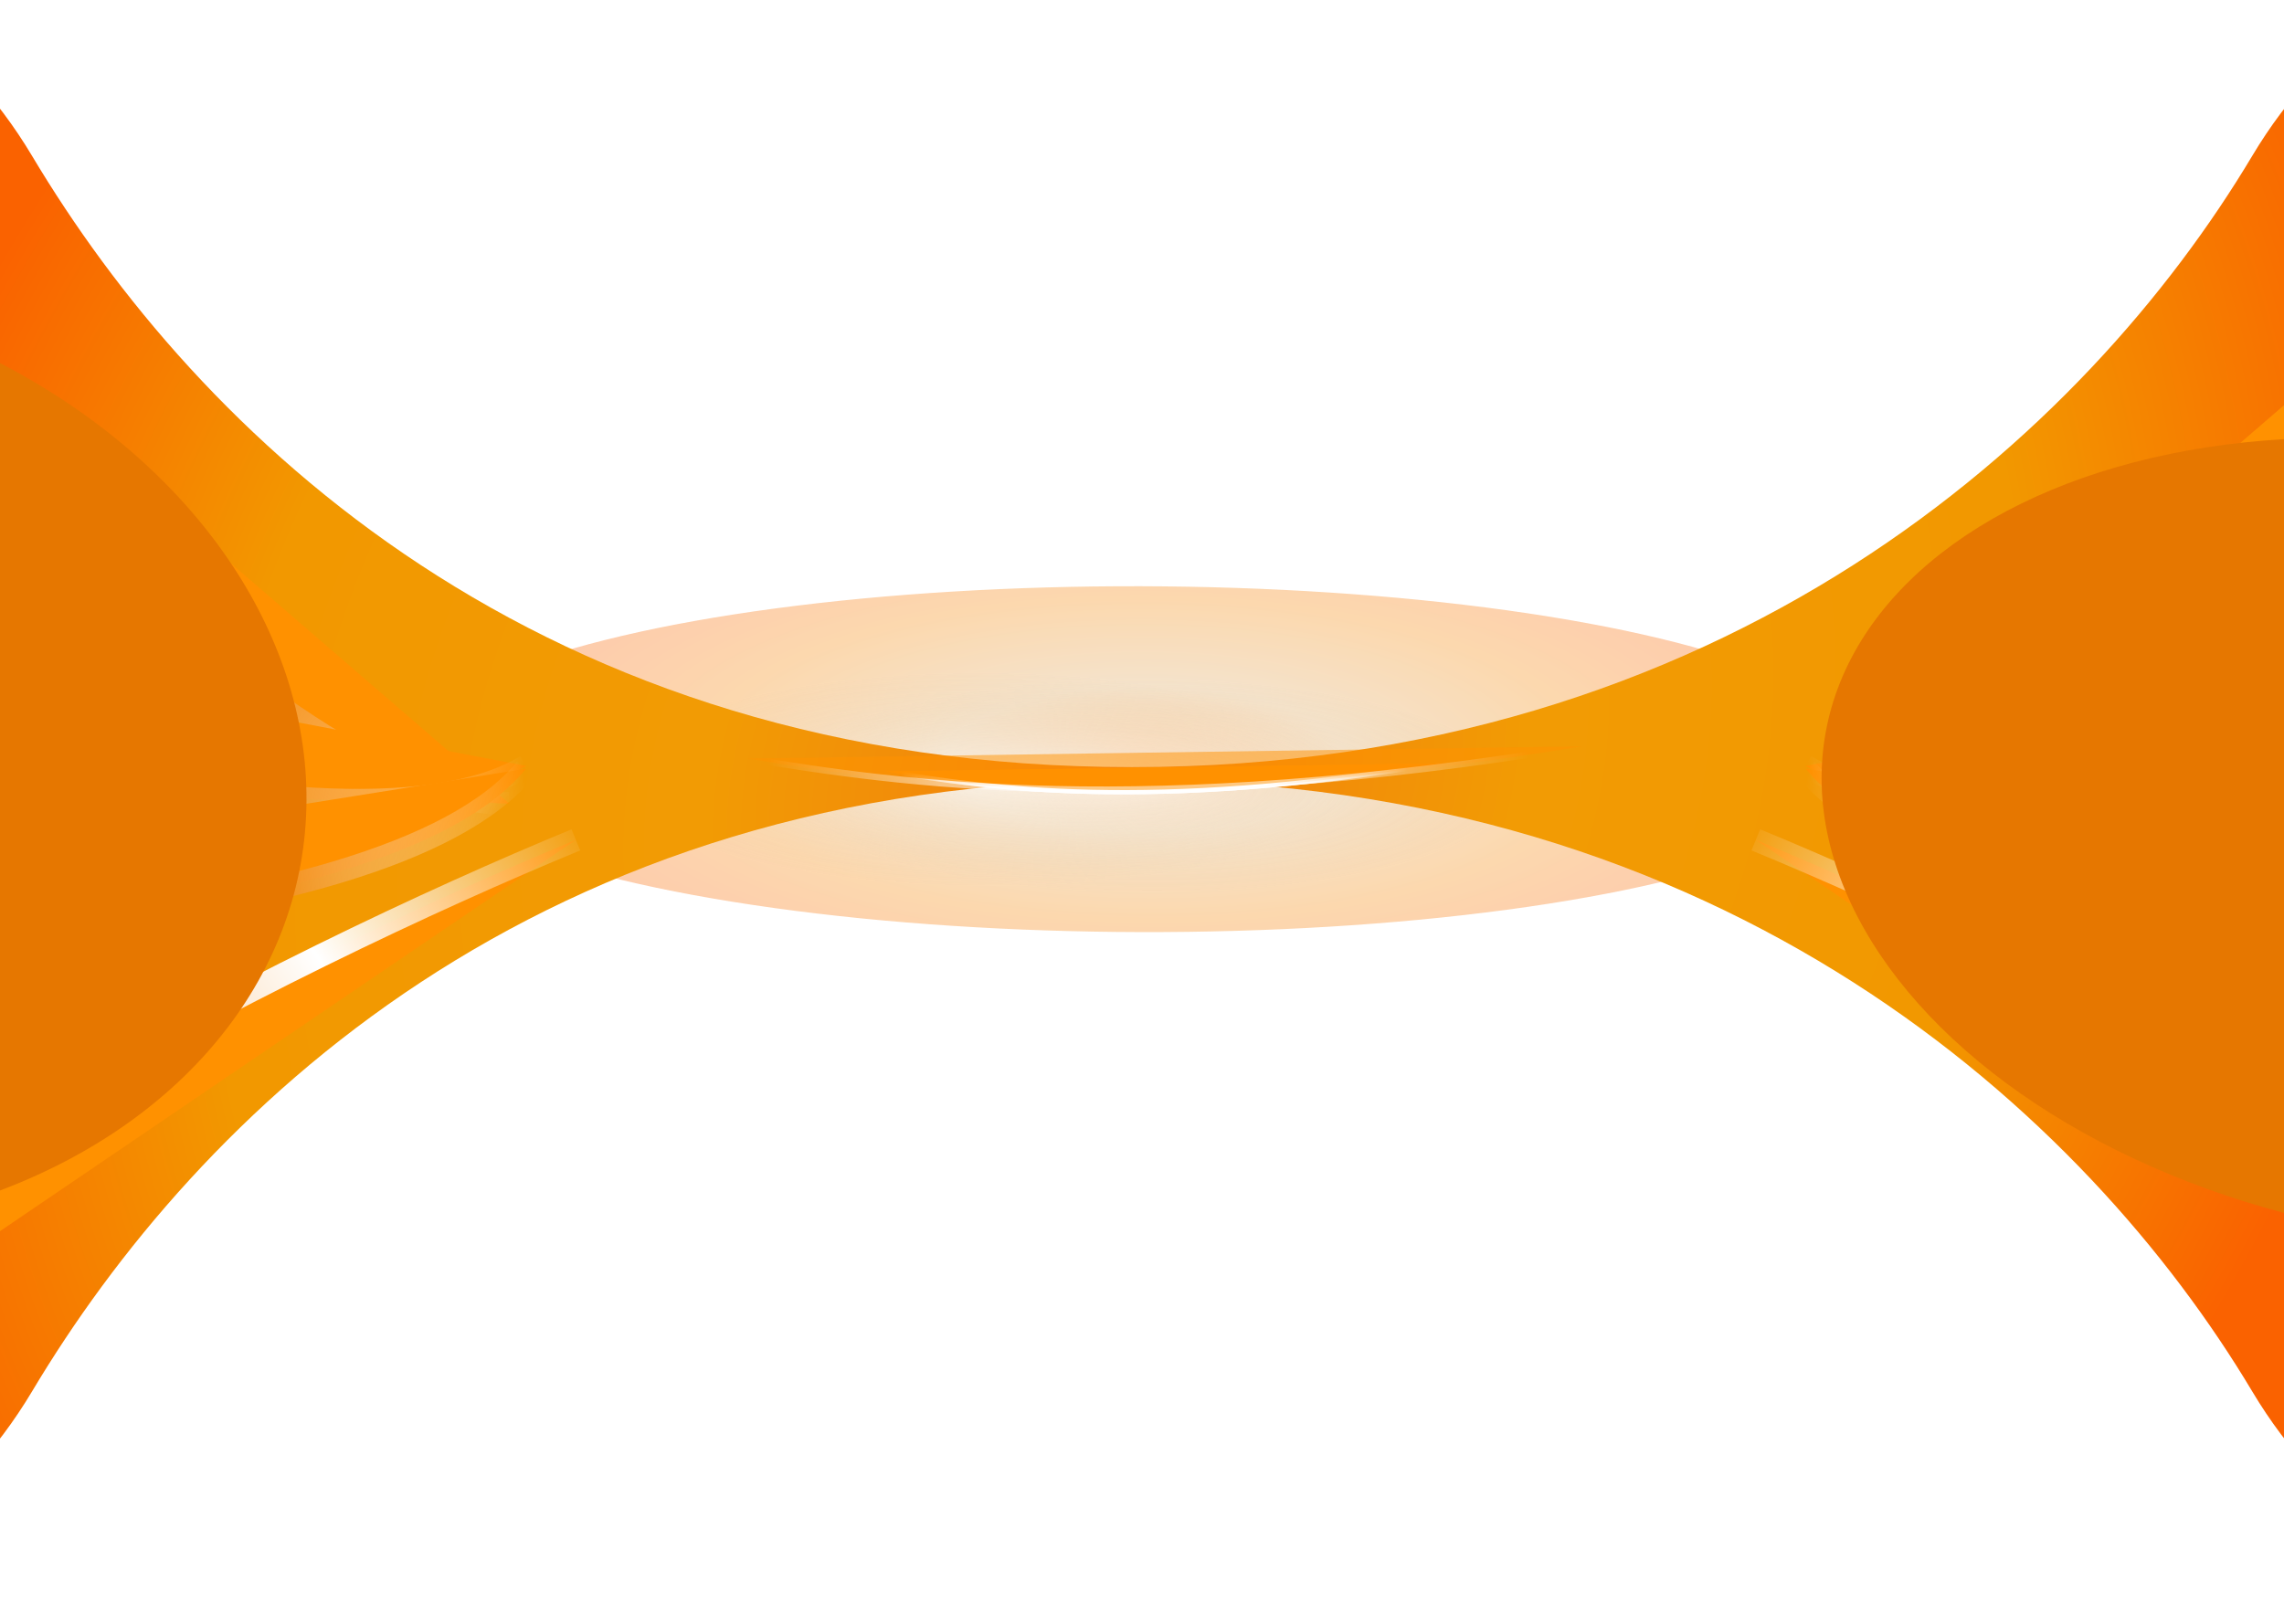 <svg xmlns="http://www.w3.org/2000/svg" width="1440" height="1024" viewBox="0 0 1440 1024" fill="none">
<g clip-path="url(#clip0_19_70)">
<g opacity="0.65">
<g opacity="0.5" filter="url(#filter0_f_19_70)">
<ellipse cx="719.103" cy="478.743" rx="461.628" ry="109.051" transform="rotate(0.142 719.103 478.743)" fill="url(#paint0_radial_19_70)"/>
</g>
<ellipse opacity="0.5" cx="720.307" cy="495.611" rx="391.839" ry="89.892" transform="rotate(0.142 720.307 495.611)" fill="url(#paint1_radial_19_70)"/>
<ellipse opacity="0.5" cx="618.295" cy="491.589" rx="391.839" ry="89.892" transform="rotate(0.142 618.295 491.589)" fill="url(#paint2_radial_19_70)"/>
</g>
<g filter="url(#filter1_i_19_70)">
<path d="M713.595 499.73C338.619 499.73 124.112 288.373 20.178 114.231C-24.128 39.997 -99.535 -16 -185.985 -16C-298.107 -16 -389 74.893 -389 187.015V820.702C-389 932.823 -298.107 1023.72 -185.985 1023.72C-99.535 1023.72 -24.128 967.719 20.178 893.485C124.112 719.343 338.619 507.986 713.595 507.986C1088.57 507.986 1316.07 719.343 1420 893.485C1464.31 967.719 1539.71 1023.72 1626.16 1023.72C1738.28 1023.72 1829.18 932.823 1829.18 820.702V187.015C1829.18 74.893 1738.28 -16 1626.16 -16C1539.71 -16 1464.31 39.997 1420 114.231C1316.07 288.373 1088.57 499.73 713.595 499.73Z" fill="url(#paint3_radial_19_70)"/>
</g>
<path d="M559 486.5C623.304 497.014 723.5 512 909.503 481.376" stroke="url(#paint4_linear_19_70)" stroke-width="2.664" fill="#ff9100"/>
<g filter="url(#filter2_f_19_70)">
<path d="M559 486.5C623.304 497.014 723.5 512 909.503 481.376" stroke="url(#paint5_linear_19_70)" stroke-width="2.664" fill="#ff9100"/>
</g>
<g opacity="0.5" filter="url(#filter3_f_19_70)">
<path d="M470.909 478.322C567.557 494.125 718.152 516.649 997.712 470.621" stroke="url(#paint6_linear_19_70)" stroke-width="4.003" fill="#ff9100"/>
</g>
<g filter="url(#filter4_f_19_70)">
<path d="M-207.987 50.054C-90.91 203.333 178.81 509.257 321.081 506.716" stroke="url(#paint7_linear_19_70)" stroke-width="14.392" fill="#ff9100"/>
</g>
<g filter="url(#filter5_f_19_70)">
<path d="M-354.703 352.061C-176.672 426.266 209.875 556.343 331.814 483.008" stroke="url(#paint8_linear_19_70)" stroke-width="14.392" fill="#ff9100"/>
</g>
<g filter="url(#filter6_f_19_70)">
<path d="M-358.514 594.929C-165.86 604.21 241.886 595.168 331.642 484.755" stroke="url(#paint9_linear_19_70)" stroke-width="14.392" fill="#ff9100"/>
</g>
<g filter="url(#filter7_f_19_70)">
<path d="M363.077 529.643C184.719 603.059 -180.59 784.41 -214.958 922.49" stroke="url(#paint10_linear_19_70)" stroke-width="14.392" fill="#ff9100"/>
</g>
<g filter="url(#filter8_f_19_70)">
<path d="M1678.06 50.054C1560.99 203.333 1291.27 509.257 1149 506.716" stroke="url(#paint11_linear_19_70)" stroke-width="14.392" fill="#ff9100"/>
</g>
<g filter="url(#filter9_f_19_70)">
<path d="M1824.78 352.061C1646.75 426.266 1260.2 556.343 1138.26 483.008" stroke="url(#paint12_linear_19_70)" stroke-width="14.392" fill="#ff9100"/>
</g>
<g filter="url(#filter10_f_19_70)">
<path d="M1828.59 594.929C1635.94 604.21 1228.19 595.168 1138.44 484.755" stroke="url(#paint13_linear_19_70)" stroke-width="14.392" fill="#ff9100"/>
</g>
<g filter="url(#filter11_f_19_70)">
<path d="M1107 529.643C1285.36 603.059 1650.67 784.41 1685.03 922.49" stroke="url(#paint14_linear_19_70)" stroke-width="14.392" fill="#ff9100"/>
</g>
<g filter="url(#filter12_f_19_70)">
<ellipse cx="-191.46" cy="476.216" rx="387.148" ry="298.912" transform="rotate(10.178 -191.46 476.216)" fill="#e67700"/>
</g>
<g filter="url(#filter13_f_19_70)">
<ellipse cx="1532.06" cy="530.497" rx="387.148" ry="249.006" transform="rotate(10.178 1532.06 530.497)" fill="#e67700"/>
</g>
</g>
<defs fill="#ff9100">
<filter id="filter0_f_19_70" x="168.14" y="280.349" width="1101.93" height="396.788" filterUnits="userSpaceOnUse" color-interpolation-filters="sRGB" fill="#ff9100">
<feFlood flood-opacity="0" result="BackgroundImageFix" fill="#ff9100"/>
<feBlend mode="normal" in="SourceGraphic" in2="BackgroundImageFix" result="shape" fill="#ff9100"/>
<feGaussianBlur stdDeviation="44.668" result="effect1_foregroundBlur_19_70" fill="#ff9100"/>
</filter>
<filter id="filter1_i_19_70" x="-389" y="-31.981" width="2218.18" height="1055.7" filterUnits="userSpaceOnUse" color-interpolation-filters="sRGB" fill="#ff9100">
<feFlood flood-opacity="0" result="BackgroundImageFix" fill="#ff9100"/>
<feBlend mode="normal" in="SourceGraphic" in2="BackgroundImageFix" result="shape" fill="#ff9100"/>
<feColorMatrix in="SourceAlpha" type="matrix" values="0 0 0 0 0 0 0 0 0 0 0 0 0 0 0 0 0 0 127 0" result="hardAlpha" fill="#ff9100"/>
<feOffset dy="-15.981" fill="#ff9100"/>
<feGaussianBlur stdDeviation="27.501" fill="#ff9100"/>
<feComposite in2="hardAlpha" operator="arithmetic" k2="-1" k3="1" fill="#ff9100"/>
<feColorMatrix type="matrix" values="0 0 0 0 0.739 0 0 0 0 0.383 0 0 0 0 1 0 0 0 0.37 0" fill="#ff9100"/>
<feBlend mode="normal" in2="shape" result="effect1_innerShadow_19_70" fill="#ff9100"/>
</filter>
<filter id="filter2_f_19_70" x="549.729" y="471.006" width="369.046" height="38.959" filterUnits="userSpaceOnUse" color-interpolation-filters="sRGB" fill="#ff9100">
<feFlood flood-opacity="0" result="BackgroundImageFix" fill="#ff9100"/>
<feBlend mode="normal" in="SourceGraphic" in2="BackgroundImageFix" result="shape" fill="#ff9100"/>
<feGaussianBlur stdDeviation="4.528" result="effect1_foregroundBlur_19_70" fill="#ff9100"/>
</filter>
<filter id="filter3_f_19_70" x="456.975" y="455.035" width="554.674" height="58.555" filterUnits="userSpaceOnUse" color-interpolation-filters="sRGB" fill="#ff9100">
<feFlood flood-opacity="0" result="BackgroundImageFix" fill="#ff9100"/>
<feBlend mode="normal" in="SourceGraphic" in2="BackgroundImageFix" result="shape" fill="#ff9100"/>
<feGaussianBlur stdDeviation="6.806" result="effect1_foregroundBlur_19_70" fill="#ff9100"/>
</filter>
<filter id="filter4_f_19_70" x="-284.968" y="-25.576" width="677.439" height="610.766" filterUnits="userSpaceOnUse" color-interpolation-filters="sRGB" fill="#ff9100">
<feFlood flood-opacity="0" result="BackgroundImageFix" fill="#ff9100"/>
<feBlend mode="normal" in="SourceGraphic" in2="BackgroundImageFix" result="shape" fill="#ff9100"/>
<feGaussianBlur stdDeviation="35.631" result="effect1_foregroundBlur_19_70" fill="#ff9100"/>
</filter>
<filter id="filter5_f_19_70" x="-428.733" y="274.156" width="835.519" height="309.004" filterUnits="userSpaceOnUse" color-interpolation-filters="sRGB" fill="#ff9100">
<feFlood flood-opacity="0" result="BackgroundImageFix" fill="#ff9100"/>
<feBlend mode="normal" in="SourceGraphic" in2="BackgroundImageFix" result="shape" fill="#ff9100"/>
<feGaussianBlur stdDeviation="35.631" result="effect1_foregroundBlur_19_70" fill="#ff9100"/>
</filter>
<filter id="filter6_f_19_70" x="-430.122" y="408.954" width="838.61" height="267.18" filterUnits="userSpaceOnUse" color-interpolation-filters="sRGB" fill="#ff9100">
<feFlood flood-opacity="0" result="BackgroundImageFix" fill="#ff9100"/>
<feBlend mode="normal" in="SourceGraphic" in2="BackgroundImageFix" result="shape" fill="#ff9100"/>
<feGaussianBlur stdDeviation="35.631" result="effect1_foregroundBlur_19_70" fill="#ff9100"/>
</filter>
<filter id="filter7_f_19_70" x="-293.203" y="451.726" width="730.281" height="543.764" filterUnits="userSpaceOnUse" color-interpolation-filters="sRGB" fill="#ff9100">
<feFlood flood-opacity="0" result="BackgroundImageFix" fill="#ff9100"/>
<feBlend mode="normal" in="SourceGraphic" in2="BackgroundImageFix" result="shape" fill="#ff9100"/>
<feGaussianBlur stdDeviation="35.631" result="effect1_foregroundBlur_19_70" fill="#ff9100"/>
</filter>
<filter id="filter8_f_19_70" x="1077.61" y="-25.576" width="677.439" height="610.766" filterUnits="userSpaceOnUse" color-interpolation-filters="sRGB" fill="#ff9100">
<feFlood flood-opacity="0" result="BackgroundImageFix" fill="#ff9100"/>
<feBlend mode="normal" in="SourceGraphic" in2="BackgroundImageFix" result="shape" fill="#ff9100"/>
<feGaussianBlur stdDeviation="35.631" result="effect1_foregroundBlur_19_70" fill="#ff9100"/>
</filter>
<filter id="filter9_f_19_70" x="1063.29" y="274.157" width="835.519" height="309.004" filterUnits="userSpaceOnUse" color-interpolation-filters="sRGB" fill="#ff9100">
<feFlood flood-opacity="0" result="BackgroundImageFix" fill="#ff9100"/>
<feBlend mode="normal" in="SourceGraphic" in2="BackgroundImageFix" result="shape" fill="#ff9100"/>
<feGaussianBlur stdDeviation="35.631" result="effect1_foregroundBlur_19_70" fill="#ff9100"/>
</filter>
<filter id="filter10_f_19_70" x="1061.59" y="408.954" width="838.61" height="267.18" filterUnits="userSpaceOnUse" color-interpolation-filters="sRGB" fill="#ff9100">
<feFlood flood-opacity="0" result="BackgroundImageFix" fill="#ff9100"/>
<feBlend mode="normal" in="SourceGraphic" in2="BackgroundImageFix" result="shape" fill="#ff9100"/>
<feGaussianBlur stdDeviation="35.631" result="effect1_foregroundBlur_19_70" fill="#ff9100"/>
</filter>
<filter id="filter11_f_19_70" x="1033" y="451.726" width="730.281" height="543.764" filterUnits="userSpaceOnUse" color-interpolation-filters="sRGB" fill="#ff9100">
<feFlood flood-opacity="0" result="BackgroundImageFix" fill="#ff9100"/>
<feBlend mode="normal" in="SourceGraphic" in2="BackgroundImageFix" result="shape" fill="#ff9100"/>
<feGaussianBlur stdDeviation="35.631" result="effect1_foregroundBlur_19_70" fill="#ff9100"/>
</filter>
<filter id="filter12_f_19_70" x="-773.575" y="-23.277" width="1164.23" height="998.987" filterUnits="userSpaceOnUse" color-interpolation-filters="sRGB" fill="#ff9100">
<feFlood flood-opacity="0" result="BackgroundImageFix" fill="#ff9100"/>
<feBlend mode="normal" in="SourceGraphic" in2="BackgroundImageFix" result="shape" fill="#ff9100"/>
<feGaussianBlur stdDeviation="98.685" result="effect1_foregroundBlur_19_70" fill="#ff9100"/>
</filter>
<filter id="filter13_f_19_70" x="951.063" y="78.607" width="1161.99" height="903.779" filterUnits="userSpaceOnUse" color-interpolation-filters="sRGB" fill="#ff9100">
<feFlood flood-opacity="0" result="BackgroundImageFix" fill="#ff9100"/>
<feBlend mode="normal" in="SourceGraphic" in2="BackgroundImageFix" result="shape" fill="#ff9100"/>
<feGaussianBlur stdDeviation="98.685" result="effect1_foregroundBlur_19_70" fill="#ff9100"/>
</filter>
<radialGradient id="paint0_radial_19_70" cx="0" cy="0" r="1" gradientUnits="userSpaceOnUse" gradientTransform="translate(722.679 478.609) rotate(90) scale(182.155 502.323)" fill="#ff9100">
<stop stop-color="#f27e0e" fill="#ff9100"/>
<stop offset="0.25" stop-color="#dda860" fill="#ff9100"/>
<stop offset="0.55" stop-color="#f58706" fill="#ff9100"/>
<stop offset="0.8" stop-color="#fa6200" fill="#ff9100"/>
</radialGradient>
<radialGradient id="paint1_radial_19_70" cx="0" cy="0" r="1" gradientUnits="userSpaceOnUse" gradientTransform="translate(723.343 495.5) rotate(90) scale(150.152 518.356)" fill="#ff9100">
<stop stop-color="#ffffff" fill="#ff9100"/>
<stop offset="0.45" stop-color="#dda860" stop-opacity="0" fill="#ff9100"/>
</radialGradient>
<radialGradient id="paint2_radial_19_70" cx="0" cy="0" r="1" gradientUnits="userSpaceOnUse" gradientTransform="translate(621.331 491.478) rotate(90) scale(150.152 518.356)" fill="#ff9100">
<stop stop-color="#ffffff" fill="#ff9100"/>
<stop offset="0.45" stop-color="#dda860" stop-opacity="0" fill="#ff9100"/>
</radialGradient>
<radialGradient id="paint3_radial_19_70" cx="0" cy="0" r="1" gradientUnits="userSpaceOnUse" gradientTransform="translate(703.5 504) rotate(135) scale(1135.61 967.826)" fill="#ff9100">
<stop stop-color="#f27e0e" fill="#ff9100"/>
<stop offset="0.25" stop-color="#f29b04" fill="#ff9100"/>
<stop offset="0.55" stop-color="#f29800" fill="#ff9100"/>
<stop offset="0.8" stop-color="#fa6200" fill="#ff9100"/>
</radialGradient>
<linearGradient id="paint4_linear_19_70" x1="568" y1="506.458" x2="887" y2="506.458" gradientUnits="userSpaceOnUse" fill="#ff9100">
<stop stop-color="#ffffff" stop-opacity="0" fill="#ff9100"/>
<stop offset="0.225" stop-color="#ffffff" fill="#ff9100"/>
<stop offset="0.72" stop-color="#ffffff" fill="#ff9100"/>
<stop offset="1" stop-color="#ffffff" stop-opacity="0" fill="#ff9100"/>
</linearGradient>
<linearGradient id="paint5_linear_19_70" x1="568" y1="506.458" x2="887" y2="506.458" gradientUnits="userSpaceOnUse" fill="#ff9100">
<stop stop-color="#ffffff" stop-opacity="0" fill="#ff9100"/>
<stop offset="0.225" stop-color="#ffffff" fill="#ff9100"/>
<stop offset="0.72" stop-color="#ffffff" fill="#ff9100"/>
<stop offset="1" stop-color="#ffffff" stop-opacity="0" fill="#ff9100"/>
</linearGradient>
<linearGradient id="paint6_linear_19_70" x1="484.436" y1="508.319" x2="963.891" y2="508.319" gradientUnits="userSpaceOnUse" fill="#ff9100">
<stop stop-color="#ffffff" stop-opacity="0" fill="#ff9100"/>
<stop offset="0.225" stop-color="#ffffff" fill="#ff9100"/>
<stop offset="0.72" stop-color="#ffffff" fill="#ff9100"/>
<stop offset="1" stop-color="#ffffff" stop-opacity="0" fill="#ff9100"/>
</linearGradient>
<linearGradient id="paint7_linear_19_70" x1="-218.784" y1="39.257" x2="303.932" y2="523.23" gradientUnits="userSpaceOnUse" fill="#ff9100">
<stop stop-color="#ffffff" stop-opacity="0" fill="#ff9100"/>
<stop offset="0.27" stop-color="#ffffff" fill="#ff9100"/>
<stop offset="0.75" stop-color="#f08408" fill="#ff9100"/>
<stop offset="1" stop-color="#ffffff" stop-opacity="0" fill="#ff9100"/>
</linearGradient>
<linearGradient id="paint8_linear_19_70" x1="-369.452" y1="348.109" x2="325.22" y2="505.883" gradientUnits="userSpaceOnUse" fill="#ff9100">
<stop stop-color="#ffffff" stop-opacity="0" fill="#ff9100"/>
<stop offset="0.27" stop-color="#ffffff" fill="#ff9100"/>
<stop offset="0.75" stop-color="#f08408" fill="#ff9100"/>
<stop offset="1" stop-color="#ffffff" stop-opacity="0" fill="#ff9100"/>
</linearGradient>
<linearGradient id="paint9_linear_19_70" x1="-373.728" y1="596.225" x2="333.215" y2="508.51" gradientUnits="userSpaceOnUse" fill="#ff9100">
<stop stop-color="#ffffff" stop-opacity="0" fill="#ff9100"/>
<stop offset="0.27" stop-color="#ffffff" fill="#ff9100"/>
<stop offset="0.75" stop-color="#f08408" fill="#ff9100"/>
<stop offset="1" stop-color="#ffffff" stop-opacity="0" fill="#ff9100"/>
</linearGradient>
<linearGradient id="paint10_linear_19_70" x1="376.301" y1="522.008" x2="-226.47" y2="901.652" gradientUnits="userSpaceOnUse" fill="#ff9100">
<stop stop-color="#ffffff" stop-opacity="0" fill="#ff9100"/>
<stop offset="0.27" stop-color="#ffffff" fill="#ff9100"/>
<stop offset="0.75" stop-color="#f08408" fill="#ff9100"/>
<stop offset="1" stop-color="#ffffff" stop-opacity="0" fill="#ff9100"/>
</linearGradient>
<linearGradient id="paint11_linear_19_70" x1="1688.86" y1="39.257" x2="1166.14" y2="523.23" gradientUnits="userSpaceOnUse" fill="#ff9100">
<stop stop-color="#ffffff" stop-opacity="0" fill="#ff9100"/>
<stop offset="0.27" stop-color="#ffffff" fill="#ff9100"/>
<stop offset="0.75" stop-color="#f08408" fill="#ff9100"/>
<stop offset="1" stop-color="#ffffff" stop-opacity="0" fill="#ff9100"/>
</linearGradient>
<linearGradient id="paint12_linear_19_70" x1="1839.53" y1="348.109" x2="1144.86" y2="505.884" gradientUnits="userSpaceOnUse" fill="#ff9100">
<stop stop-color="#ffffff" stop-opacity="0" fill="#ff9100"/>
<stop offset="0.27" stop-color="#ffffff" fill="#ff9100"/>
<stop offset="0.75" stop-color="#f08408" fill="#ff9100"/>
<stop offset="1" stop-color="#ffffff" stop-opacity="0" fill="#ff9100"/>
</linearGradient>
<linearGradient id="paint13_linear_19_70" x1="1843.8" y1="596.225" x2="1136.86" y2="508.51" gradientUnits="userSpaceOnUse" fill="#ff9100">
<stop stop-color="#ffffff" stop-opacity="0" fill="#ff9100"/>
<stop offset="0.27" stop-color="#ffffff" fill="#ff9100"/>
<stop offset="0.75" stop-color="#f08408" fill="#ff9100"/>
<stop offset="1" stop-color="#ffffff" stop-opacity="0" fill="#ff9100"/>
</linearGradient>
<linearGradient id="paint14_linear_19_70" x1="1093.78" y1="522.008" x2="1696.55" y2="901.652" gradientUnits="userSpaceOnUse" fill="#ff9100">
<stop stop-color="#ffffff" stop-opacity="0" fill="#ff9100"/>
<stop offset="0.27" stop-color="#ffffff" fill="#ff9100"/>
<stop offset="0.75" stop-color="#f08408" fill="#ff9100"/>
<stop offset="1" stop-color="#ffffff" stop-opacity="0" fill="#ff9100"/>
</linearGradient>
<clipPath id="clip0_19_70" fill="#ff9100">
<rect width="1440" height="1024" fill="#ffffff"/>
</clipPath>
</defs>
</svg>